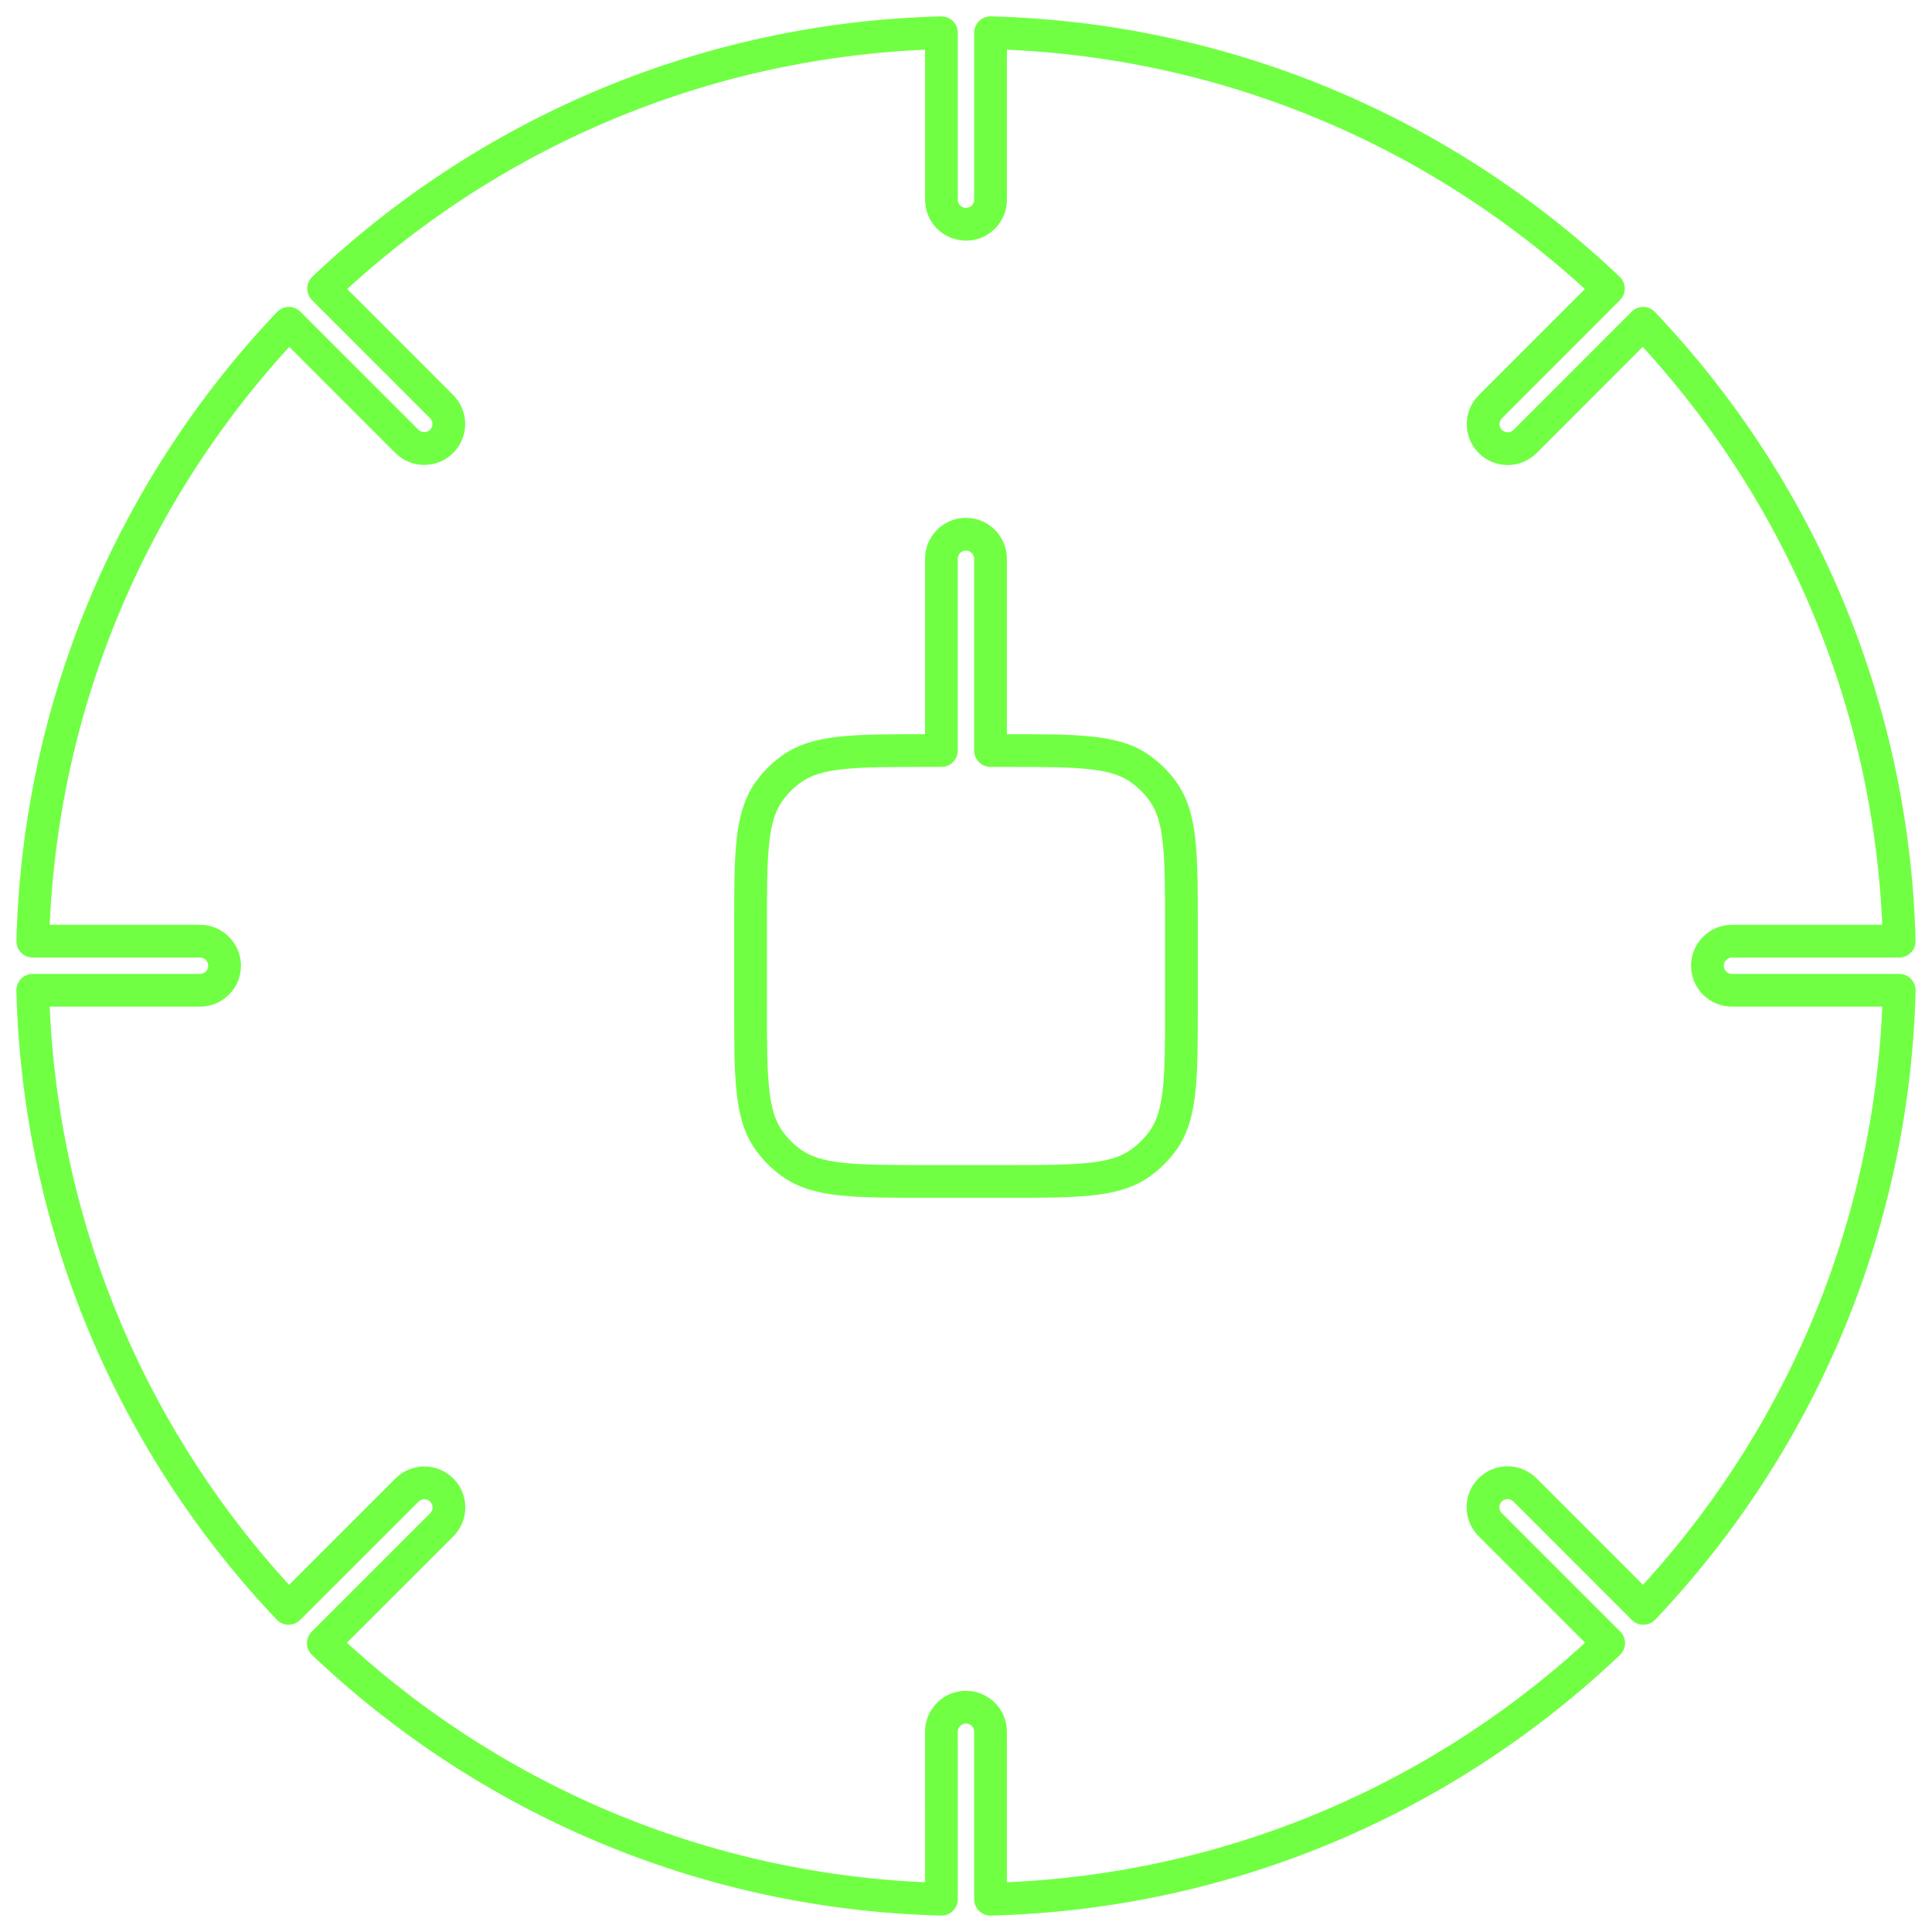 <?xml version="1.0" encoding="UTF-8"?>
<svg xmlns="http://www.w3.org/2000/svg" width="59" height="59" viewBox="0 0 59 59" fill="none">
  <path d="M28.75 1H29.25C29.25 0.865 29.196 0.736 29.099 0.642C29.003 0.548 28.872 0.497 28.737 0.5L28.75 1ZM9.882 8.813L9.538 8.45C9.44 8.543 9.384 8.672 9.382 8.806C9.381 8.941 9.433 9.071 9.529 9.167L9.882 8.813ZM13.487 12.417L13.84 12.064L13.487 12.417ZM12.426 13.478L12.072 13.832L12.426 13.478ZM8.821 9.873L9.175 9.52C9.08 9.425 8.95 9.372 8.815 9.373C8.68 9.375 8.552 9.431 8.459 9.529L8.821 9.873ZM1 28.742L0.501 28.729C0.497 28.863 0.548 28.994 0.642 29.09C0.736 29.187 0.866 29.242 1 29.242V28.742ZM1 30.242V29.742C0.865 29.742 0.736 29.796 0.642 29.893C0.548 29.989 0.497 30.12 0.5 30.254L1 30.242ZM8.814 49.118L8.451 49.462C8.544 49.56 8.672 49.616 8.807 49.618C8.942 49.619 9.072 49.567 9.167 49.471L8.814 49.118ZM12.43 45.503L12.077 45.149L12.43 45.503ZM13.491 46.564L13.844 46.917H13.844L13.491 46.564ZM9.874 50.178L9.521 49.825C9.425 49.92 9.372 50.05 9.374 50.185C9.376 50.32 9.432 50.448 9.53 50.541L9.874 50.178ZM28.75 57.999L28.737 58.499C28.872 58.503 29.003 58.452 29.099 58.357C29.196 58.263 29.25 58.134 29.25 57.999L28.75 57.999ZM28.749 52.884L29.249 52.884L28.749 52.884ZM30.249 52.884L30.749 52.884L30.249 52.884ZM30.25 57.999L29.75 57.999C29.75 58.134 29.805 58.263 29.901 58.358C29.998 58.452 30.128 58.503 30.263 58.499L30.25 57.999ZM49.126 50.178L49.47 50.541C49.568 50.448 49.624 50.319 49.626 50.185C49.628 50.05 49.575 49.92 49.48 49.825L49.126 50.178ZM46.568 45.499L46.922 45.145L46.568 45.499ZM50.187 49.117L49.833 49.471C49.928 49.566 50.058 49.619 50.193 49.617C50.328 49.615 50.456 49.559 50.549 49.461L50.187 49.117ZM58 30.242L58.5 30.254C58.503 30.12 58.452 29.989 58.358 29.893C58.264 29.796 58.135 29.742 58 29.742V30.242ZM57.999 28.742V29.242C58.134 29.242 58.263 29.187 58.358 29.09C58.452 28.994 58.503 28.863 58.499 28.729L57.999 28.742ZM50.179 9.874L50.541 9.53C50.449 9.432 50.32 9.376 50.185 9.374C50.05 9.372 49.92 9.425 49.825 9.52L50.179 9.874ZM46.572 13.482L46.926 13.835V13.835L46.572 13.482ZM45.511 12.421L45.158 12.068L45.511 12.421ZM49.118 8.813L49.471 9.167C49.567 9.072 49.62 8.942 49.618 8.807C49.616 8.672 49.56 8.543 49.462 8.451L49.118 8.813ZM30.25 1L30.263 0.5C30.128 0.497 29.998 0.548 29.901 0.642C29.805 0.736 29.75 0.865 29.75 1H30.25ZM30.249 22.921H29.749C29.749 23.197 29.973 23.421 30.249 23.421V22.921ZM34.842 23.494L35.136 23.089L34.842 23.494ZM35.506 24.157L35.102 24.451L35.102 24.451L35.506 24.157ZM35.506 34.842L35.102 34.548L35.102 34.548L35.506 34.842ZM34.842 35.506L34.548 35.101L34.548 35.101L34.842 35.506ZM24.157 35.506L24.451 35.101L24.451 35.101L24.157 35.506ZM23.494 34.842L23.089 35.136L23.494 34.842ZM23.494 24.157L23.089 23.863V23.863L23.494 24.157ZM24.157 23.494L23.864 23.089H23.864L24.157 23.494ZM28.749 22.921V23.421C29.025 23.421 29.249 23.197 29.249 22.921H28.749ZM28.25 1V6.099H29.25V1H28.25ZM10.226 9.176C15.083 4.569 21.587 1.685 28.763 1.5L28.737 0.5C21.305 0.692 14.567 3.68 9.538 8.45L10.226 9.176ZM13.84 12.064L10.236 8.459L9.529 9.167L13.133 12.771L13.84 12.064ZM13.84 13.832C14.328 13.343 14.328 12.552 13.84 12.064L13.133 12.771C13.231 12.868 13.231 13.027 13.133 13.124L13.84 13.832ZM12.072 13.832C12.56 14.32 13.352 14.32 13.84 13.832L13.133 13.124C13.035 13.222 12.877 13.222 12.78 13.124L12.072 13.832ZM8.468 10.227L12.072 13.832L12.78 13.124L9.175 9.52L8.468 10.227ZM1.5 28.755C1.688 21.577 4.574 15.073 9.184 10.218L8.459 9.529C3.686 14.557 0.695 21.295 0.501 28.729L1.5 28.755ZM6.108 28.242H1V29.242H6.108V28.242ZM7.358 29.492C7.358 28.801 6.798 28.242 6.108 28.242V29.242C6.246 29.242 6.358 29.354 6.358 29.492H7.358ZM6.108 30.742C6.798 30.742 7.358 30.182 7.358 29.492H6.358C6.358 29.63 6.246 29.742 6.108 29.742V30.742ZM1 30.742H6.108V29.742H1V30.742ZM9.176 48.773C4.568 43.916 1.683 37.408 1.5 30.229L0.5 30.254C0.69 37.691 3.679 44.431 8.451 49.462L9.176 48.773ZM12.077 45.149L8.46 48.764L9.167 49.471L12.784 45.856L12.077 45.149ZM13.844 45.15C13.356 44.661 12.565 44.661 12.077 45.149L12.784 45.856C12.881 45.759 13.04 45.759 13.137 45.857L13.844 45.15ZM13.844 46.917C14.332 46.429 14.332 45.638 13.844 45.15L13.137 45.857C13.235 45.954 13.235 46.112 13.137 46.21L13.844 46.917ZM10.228 50.532L13.844 46.917L13.137 46.21L9.521 49.825L10.228 50.532ZM28.763 57.499C21.583 57.314 15.075 54.427 10.218 49.816L9.53 50.541C14.559 55.316 21.3 58.307 28.737 58.499L28.763 57.499ZM28.249 52.884L28.25 57.999L29.25 57.999L29.249 52.884L28.249 52.884ZM29.499 51.634C28.808 51.634 28.249 52.194 28.249 52.884L29.249 52.884C29.249 52.746 29.361 52.634 29.499 52.634L29.499 51.634ZM30.749 52.884C30.749 52.193 30.189 51.634 29.499 51.634L29.499 52.634C29.637 52.634 29.749 52.746 29.749 52.884L30.749 52.884ZM30.75 57.999L30.749 52.884L29.749 52.884L29.75 57.999L30.75 57.999ZM48.782 49.816C43.925 54.427 37.417 57.314 30.237 57.499L30.263 58.499C37.7 58.307 44.441 55.316 49.47 50.541L48.782 49.816ZM45.154 46.913L48.773 50.532L49.48 49.825L45.861 46.206L45.154 46.913ZM45.154 45.145C44.666 45.634 44.666 46.425 45.154 46.913L45.861 46.206C45.764 46.108 45.764 45.95 45.861 45.852L45.154 45.145ZM46.922 45.145C46.434 44.657 45.642 44.657 45.154 45.145L45.861 45.852C45.959 45.755 46.117 45.755 46.215 45.852L46.922 45.145ZM50.54 48.764L46.922 45.145L46.215 45.852L49.833 49.471L50.54 48.764ZM57.5 30.229C57.317 37.408 54.432 43.915 49.824 48.773L50.549 49.461C55.321 44.431 58.31 37.69 58.5 30.254L57.5 30.229ZM52.892 30.742H58V29.742H52.892V30.742ZM51.642 29.492C51.642 30.182 52.202 30.742 52.892 30.742V29.742C52.754 29.742 52.642 29.63 52.642 29.492H51.642ZM52.892 28.242C52.202 28.242 51.642 28.801 51.642 29.492H52.642C52.642 29.354 52.754 29.242 52.892 29.242V28.242ZM57.999 28.242H52.892V29.242H57.999V28.242ZM49.816 10.218C54.425 15.073 57.312 21.578 57.499 28.755L58.499 28.729C58.305 21.295 55.314 14.557 50.541 9.53L49.816 10.218ZM46.926 13.835L50.532 10.227L49.825 9.52L46.219 13.128L46.926 13.835ZM45.158 13.836C45.647 14.324 46.438 14.324 46.926 13.835L46.219 13.128C46.121 13.226 45.963 13.226 45.865 13.129L45.158 13.836ZM45.158 12.068C44.67 12.556 44.67 13.348 45.158 13.836L45.865 13.129C45.768 13.031 45.768 12.873 45.865 12.775L45.158 12.068ZM48.764 8.46L45.158 12.068L45.865 12.775L49.471 9.167L48.764 8.46ZM30.237 1.5C37.414 1.685 43.918 4.569 48.774 9.176L49.462 8.451C44.434 3.68 37.696 0.692 30.263 0.5L30.237 1.5ZM30.75 6.099V1H29.75V6.099H30.75ZM29.5 7.349C30.191 7.349 30.75 6.79 30.75 6.099H29.75C29.75 6.237 29.638 6.349 29.5 6.349V7.349ZM28.25 6.099C28.25 6.79 28.81 7.349 29.5 7.349V6.349C29.362 6.349 29.25 6.237 29.25 6.099H28.25ZM30.749 17.064C30.749 16.374 30.189 15.814 29.499 15.814V16.814C29.637 16.814 29.749 16.926 29.749 17.064H30.749ZM30.749 22.921V17.064H29.749V22.921H30.749ZM30.249 23.421H30.679V22.421H30.249V23.421ZM30.679 23.421C31.815 23.421 32.627 23.421 33.255 23.489C33.873 23.556 34.254 23.684 34.548 23.898L35.136 23.089C34.642 22.73 34.066 22.571 33.362 22.495C32.668 22.42 31.793 22.421 30.679 22.421V23.421ZM34.548 23.898C34.761 24.052 34.947 24.239 35.102 24.451L35.911 23.863C35.695 23.566 35.433 23.305 35.136 23.089L34.548 23.898ZM35.102 24.451C35.316 24.746 35.443 25.126 35.51 25.745C35.578 26.373 35.579 27.185 35.579 28.321H36.579C36.579 27.207 36.58 26.331 36.505 25.637C36.428 24.934 36.269 24.357 35.911 23.863L35.102 24.451ZM35.579 28.321V30.679H36.579V28.321H35.579ZM35.579 30.679C35.579 31.815 35.578 32.627 35.51 33.255C35.443 33.873 35.316 34.253 35.102 34.548L35.911 35.136C36.269 34.642 36.428 34.066 36.505 33.362C36.58 32.668 36.579 31.793 36.579 30.679H35.579ZM35.102 34.548C34.947 34.761 34.761 34.947 34.548 35.101L35.136 35.91C35.433 35.694 35.695 35.433 35.911 35.136L35.102 34.548ZM34.548 35.101C34.254 35.316 33.873 35.443 33.255 35.51C32.627 35.578 31.815 35.579 30.679 35.579V36.579C31.793 36.579 32.668 36.58 33.362 36.504C34.066 36.428 34.642 36.269 35.136 35.91L34.548 35.101ZM30.679 35.579H28.321V36.579H30.679V35.579ZM28.321 35.579C27.185 35.579 26.373 35.578 25.745 35.51C25.127 35.443 24.746 35.316 24.451 35.101L23.864 35.91C24.357 36.269 24.934 36.428 25.637 36.504C26.332 36.58 27.207 36.579 28.321 36.579V35.579ZM24.451 35.101C24.239 34.947 24.052 34.761 23.898 34.548L23.089 35.136C23.305 35.433 23.567 35.694 23.864 35.91L24.451 35.101ZM23.898 34.548C23.684 34.253 23.557 33.873 23.49 33.255C23.422 32.627 23.421 31.815 23.421 30.679H22.421C22.421 31.793 22.42 32.668 22.495 33.362C22.572 34.066 22.731 34.642 23.089 35.136L23.898 34.548ZM23.421 30.679V28.321H22.421V30.679H23.421ZM23.421 28.321C23.421 27.185 23.422 26.373 23.49 25.745C23.557 25.126 23.684 24.746 23.898 24.451L23.089 23.863C22.731 24.357 22.572 24.934 22.495 25.637C22.42 26.331 22.421 27.207 22.421 28.321H23.421ZM23.898 24.451C24.052 24.239 24.239 24.052 24.451 23.898L23.864 23.089C23.567 23.305 23.305 23.566 23.089 23.863L23.898 24.451ZM24.451 23.898C24.746 23.684 25.127 23.556 25.745 23.489C26.373 23.421 27.185 23.421 28.321 23.421V22.421C27.207 22.421 26.332 22.42 25.637 22.495C24.934 22.571 24.357 22.73 23.864 23.089L24.451 23.898ZM28.321 23.421H28.749V22.421H28.321V23.421ZM28.249 17.064V22.921H29.249V17.064H28.249ZM29.499 15.814C28.809 15.814 28.249 16.374 28.249 17.064H29.249C29.249 16.926 29.361 16.814 29.499 16.814V15.814Z" fill="#71FF44"></path>
</svg>
